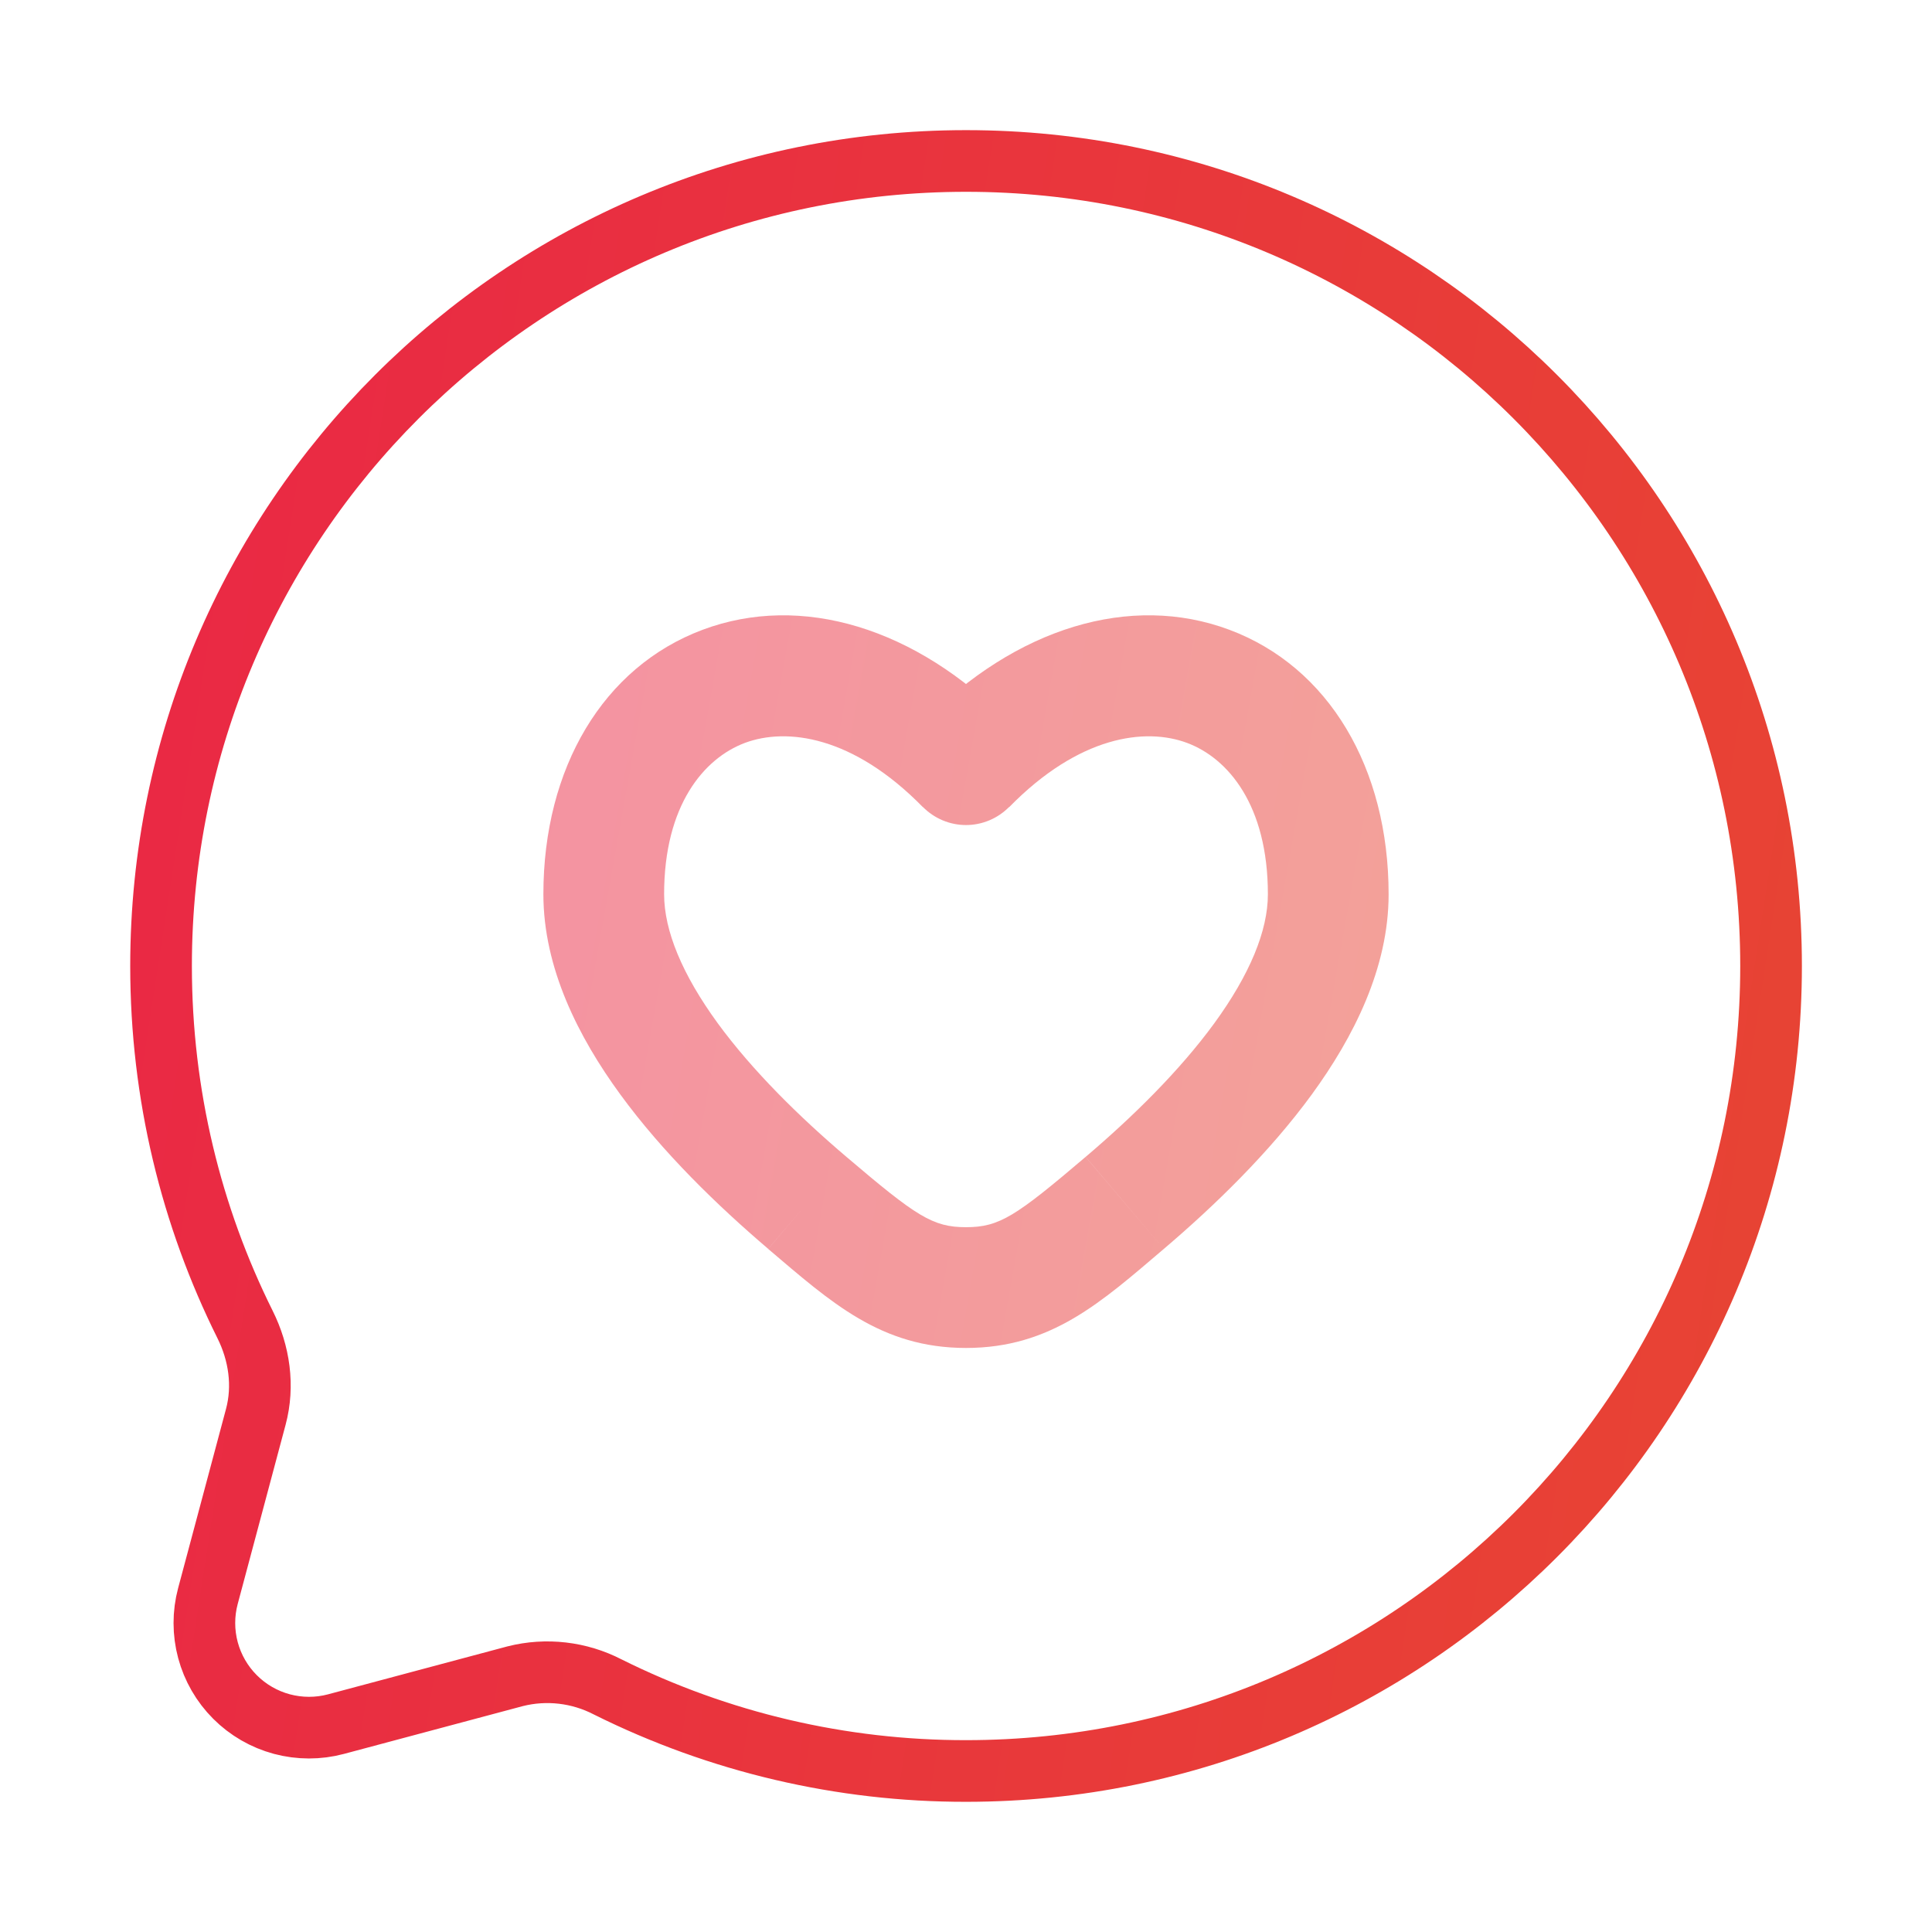 <svg width="47" height="47" viewBox="0 0 47 47" fill="none" xmlns="http://www.w3.org/2000/svg">
<path d="M23.501 43.083C34.317 43.083 43.085 34.315 43.085 23.499C43.085 12.684 34.317 3.916 23.501 3.916C12.685 3.916 3.918 12.684 3.918 23.499C3.918 26.633 4.654 29.594 5.961 32.22C6.309 32.917 6.425 33.714 6.223 34.468L5.058 38.827C4.943 39.258 4.943 39.712 5.059 40.144C5.175 40.575 5.402 40.968 5.717 41.283C6.033 41.599 6.426 41.826 6.857 41.942C7.288 42.057 7.742 42.058 8.173 41.943L12.533 40.778C13.289 40.587 14.09 40.68 14.783 41.038C17.491 42.387 20.476 43.087 23.501 43.083Z" stroke="url(#paint0_linear_895_13590)" stroke-width="1.5"/>
<path opacity="0.5" d="M23.5 18.603L22.45 19.63C22.587 19.769 22.75 19.88 22.931 19.956C23.111 20.032 23.305 20.071 23.5 20.071C23.695 20.071 23.889 20.032 24.069 19.956C24.25 19.88 24.413 19.769 24.55 19.63L23.5 18.605V18.603ZM20.59 28.142C19.452 27.175 18.308 26.051 17.46 24.892C16.597 23.707 16.156 22.642 16.156 21.754H13.219C13.219 23.548 14.071 25.229 15.089 26.623C16.125 28.043 17.459 29.333 18.688 30.381L20.592 28.142H20.59ZM16.156 21.754C16.156 19.587 17.126 18.447 18.12 18.073C19.135 17.695 20.748 17.896 22.45 19.634L24.55 17.579C22.286 15.268 19.495 14.422 17.092 15.321C14.674 16.226 13.219 18.682 13.219 21.754H16.156ZM28.312 30.383C29.541 29.337 30.875 28.045 31.911 26.627C32.929 25.23 33.781 23.55 33.781 21.756H30.844C30.844 22.643 30.403 23.709 29.54 24.894C28.692 26.055 27.548 27.177 26.41 28.144L28.312 30.383ZM33.781 21.756C33.781 18.682 32.326 16.226 29.908 15.321C27.505 14.422 24.714 15.267 22.45 17.579L24.55 19.636C26.252 17.896 27.867 17.695 28.878 18.073C29.876 18.445 30.844 19.588 30.844 21.756H33.781ZM18.688 30.383C20.216 31.681 21.43 32.792 23.5 32.792V29.854C22.689 29.854 22.292 29.59 20.59 28.142L18.688 30.383ZM26.41 28.144C24.708 29.592 24.311 29.854 23.5 29.854V32.792C25.57 32.792 26.786 31.681 28.312 30.383L26.408 28.144H26.41Z" fill="url(#paint1_linear_895_13590)"/>
<defs>
<linearGradient id="paint0_linear_895_13590" x1="1.617" y1="2.489" x2="53.549" y2="10.511" gradientUnits="userSpaceOnUse">
<stop stop-color="#EA2646"/>
<stop offset="1" stop-color="#E74831"/>
</linearGradient>
<linearGradient id="paint1_linear_895_13590" x1="12.011" y1="14.319" x2="39.066" y2="19.141" gradientUnits="userSpaceOnUse">
<stop stop-color="#EA2646"/>
<stop offset="1" stop-color="#E74831"/>
</linearGradient>
</defs>
</svg>
